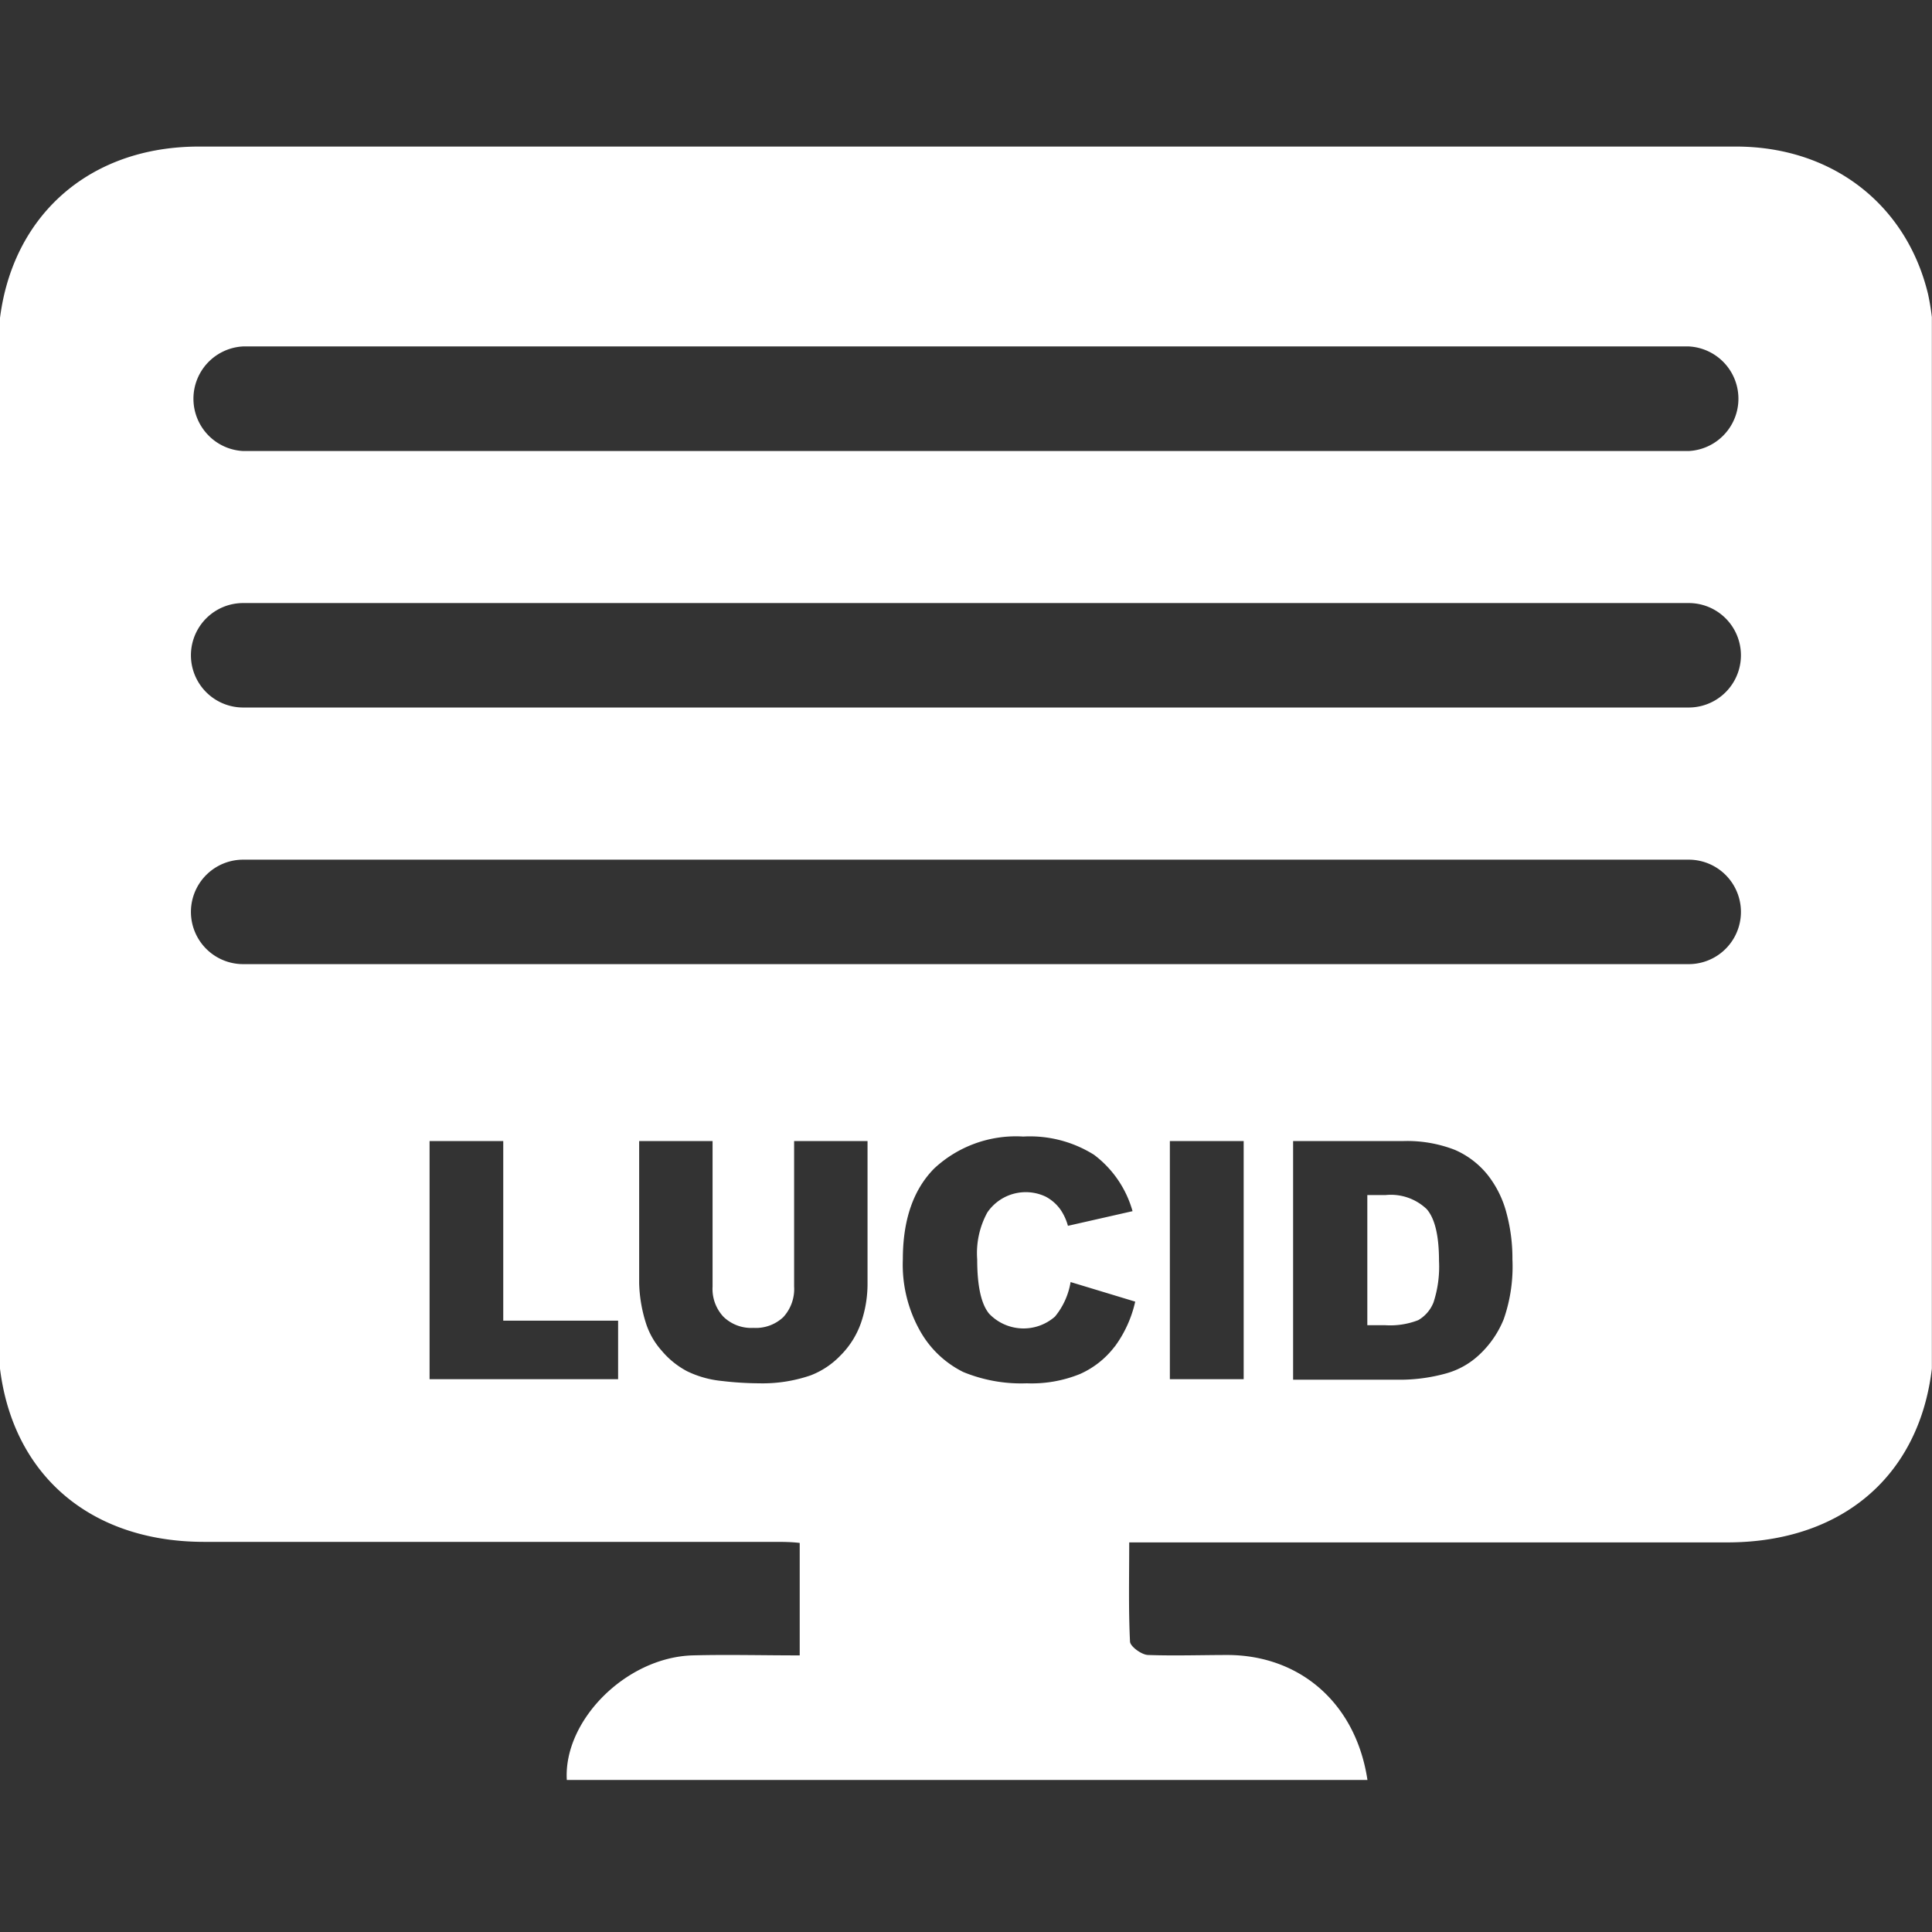 <svg id="Ebene_1" data-name="Ebene 1" xmlns="http://www.w3.org/2000/svg" xmlns:xlink="http://www.w3.org/1999/xlink" viewBox="0 0 145 145"><rect x="0" y="0" width="145" height="145" fill="#333333" stroke="none"/><defs><style>.cls-1{fill:none;}.cls-2{clip-path:url(#clip-path);}.cls-3{fill:#fff;}</style><clipPath id="clip-path"><rect class="cls-1" x="-0.01" y="-0.21" width="145" height="145"/></clipPath></defs><g class="cls-2"><path class="cls-3" d="M104,89.69h-1.38v9.77h1.36a5.8,5.8,0,0,0,2.46-.38,2.66,2.66,0,0,0,1.15-1.34,8.63,8.63,0,0,0,.41-3.11c0-1.89-.31-3.19-.93-3.89A3.9,3.9,0,0,0,104,89.69Z"/><path class="cls-3" d="M145.12,26.51a19.12,19.12,0,0,0-.41-4.41C143.09,15.33,137.49,11,130.29,11q-57.67,0-115.36,0C5.91,11-.15,17.21-.15,26.28q0,37,0,73.94c0,9.43,6.07,15.5,15.48,15.5H58.1c.63,0,1.25,0,1.92.08v8.44c-2.8,0-5.44-.07-8.07,0-5,.17-9.67,4.91-9.41,9.35h60.09c-.86-5.71-5-9.34-10.45-9.38-2,0-4,.07-6,0-.49,0-1.35-.64-1.37-1-.12-2.42-.06-4.86-.06-7.45h44.88c9.45,0,15.5-6,15.5-15.47Q145.16,63.38,145.12,26.51Zm-98.73,77H32.24V85.64h5.53V99.12h8.62Zm18.72-7.23a9,9,0,0,1-.49,3,6.47,6.47,0,0,1-1.55,2.46,6.17,6.17,0,0,1-2.22,1.48,11.06,11.06,0,0,1-3.86.6,24.76,24.76,0,0,1-2.85-.18,7.65,7.65,0,0,1-2.58-.73,6.36,6.36,0,0,1-1.9-1.54,5.7,5.7,0,0,1-1.18-2.06,10.77,10.77,0,0,1-.51-3V85.64h5.51V96.55a3.06,3.06,0,0,0,.82,2.28,3,3,0,0,0,2.25.83,3,3,0,0,0,2.24-.81,3.12,3.12,0,0,0,.81-2.3V85.64h5.51Zm18.55,4.78a6.68,6.68,0,0,1-2.6,2.06,9.65,9.65,0,0,1-4,.7,11.41,11.41,0,0,1-4.77-.85,7.58,7.58,0,0,1-3.19-3,10.13,10.13,0,0,1-1.34-5.46q0-4.44,2.36-6.82a9,9,0,0,1,6.68-2.39,9.05,9.05,0,0,1,5.31,1.37A8,8,0,0,1,85,90.9L80.15,92a4.06,4.06,0,0,0-.54-1.19,3.2,3.2,0,0,0-1.13-1A3.49,3.49,0,0,0,74.1,91a6.36,6.36,0,0,0-.76,3.52q0,3,.9,4.08a3.57,3.57,0,0,0,4.94.21,5.47,5.47,0,0,0,1.17-2.59l4.85,1.47A9,9,0,0,1,83.66,101.07Zm9.68,2.45H87.8V85.64h5.54ZM112.86,99a7.44,7.44,0,0,1-1.81,2.65,5.94,5.94,0,0,1-2.49,1.42,13,13,0,0,1-3.29.48H97.05V85.64h8.22a9.85,9.85,0,0,1,3.92.66,6.44,6.44,0,0,1,2.47,1.89,7.79,7.79,0,0,1,1.41,2.87,13,13,0,0,1,.44,3.46A12,12,0,0,1,112.86,99Zm13.88-26.64H18.25a3.92,3.92,0,0,1,0-7.84H126.74a3.92,3.92,0,0,1,0,7.84Zm0-19.26H18.25a3.92,3.92,0,1,1,0-7.84H126.74a3.92,3.92,0,0,1,0,7.84Zm0-19.25H18.25a3.93,3.93,0,0,1,0-7.85H126.74a3.93,3.93,0,0,1,0,7.85Z"/></g></svg>